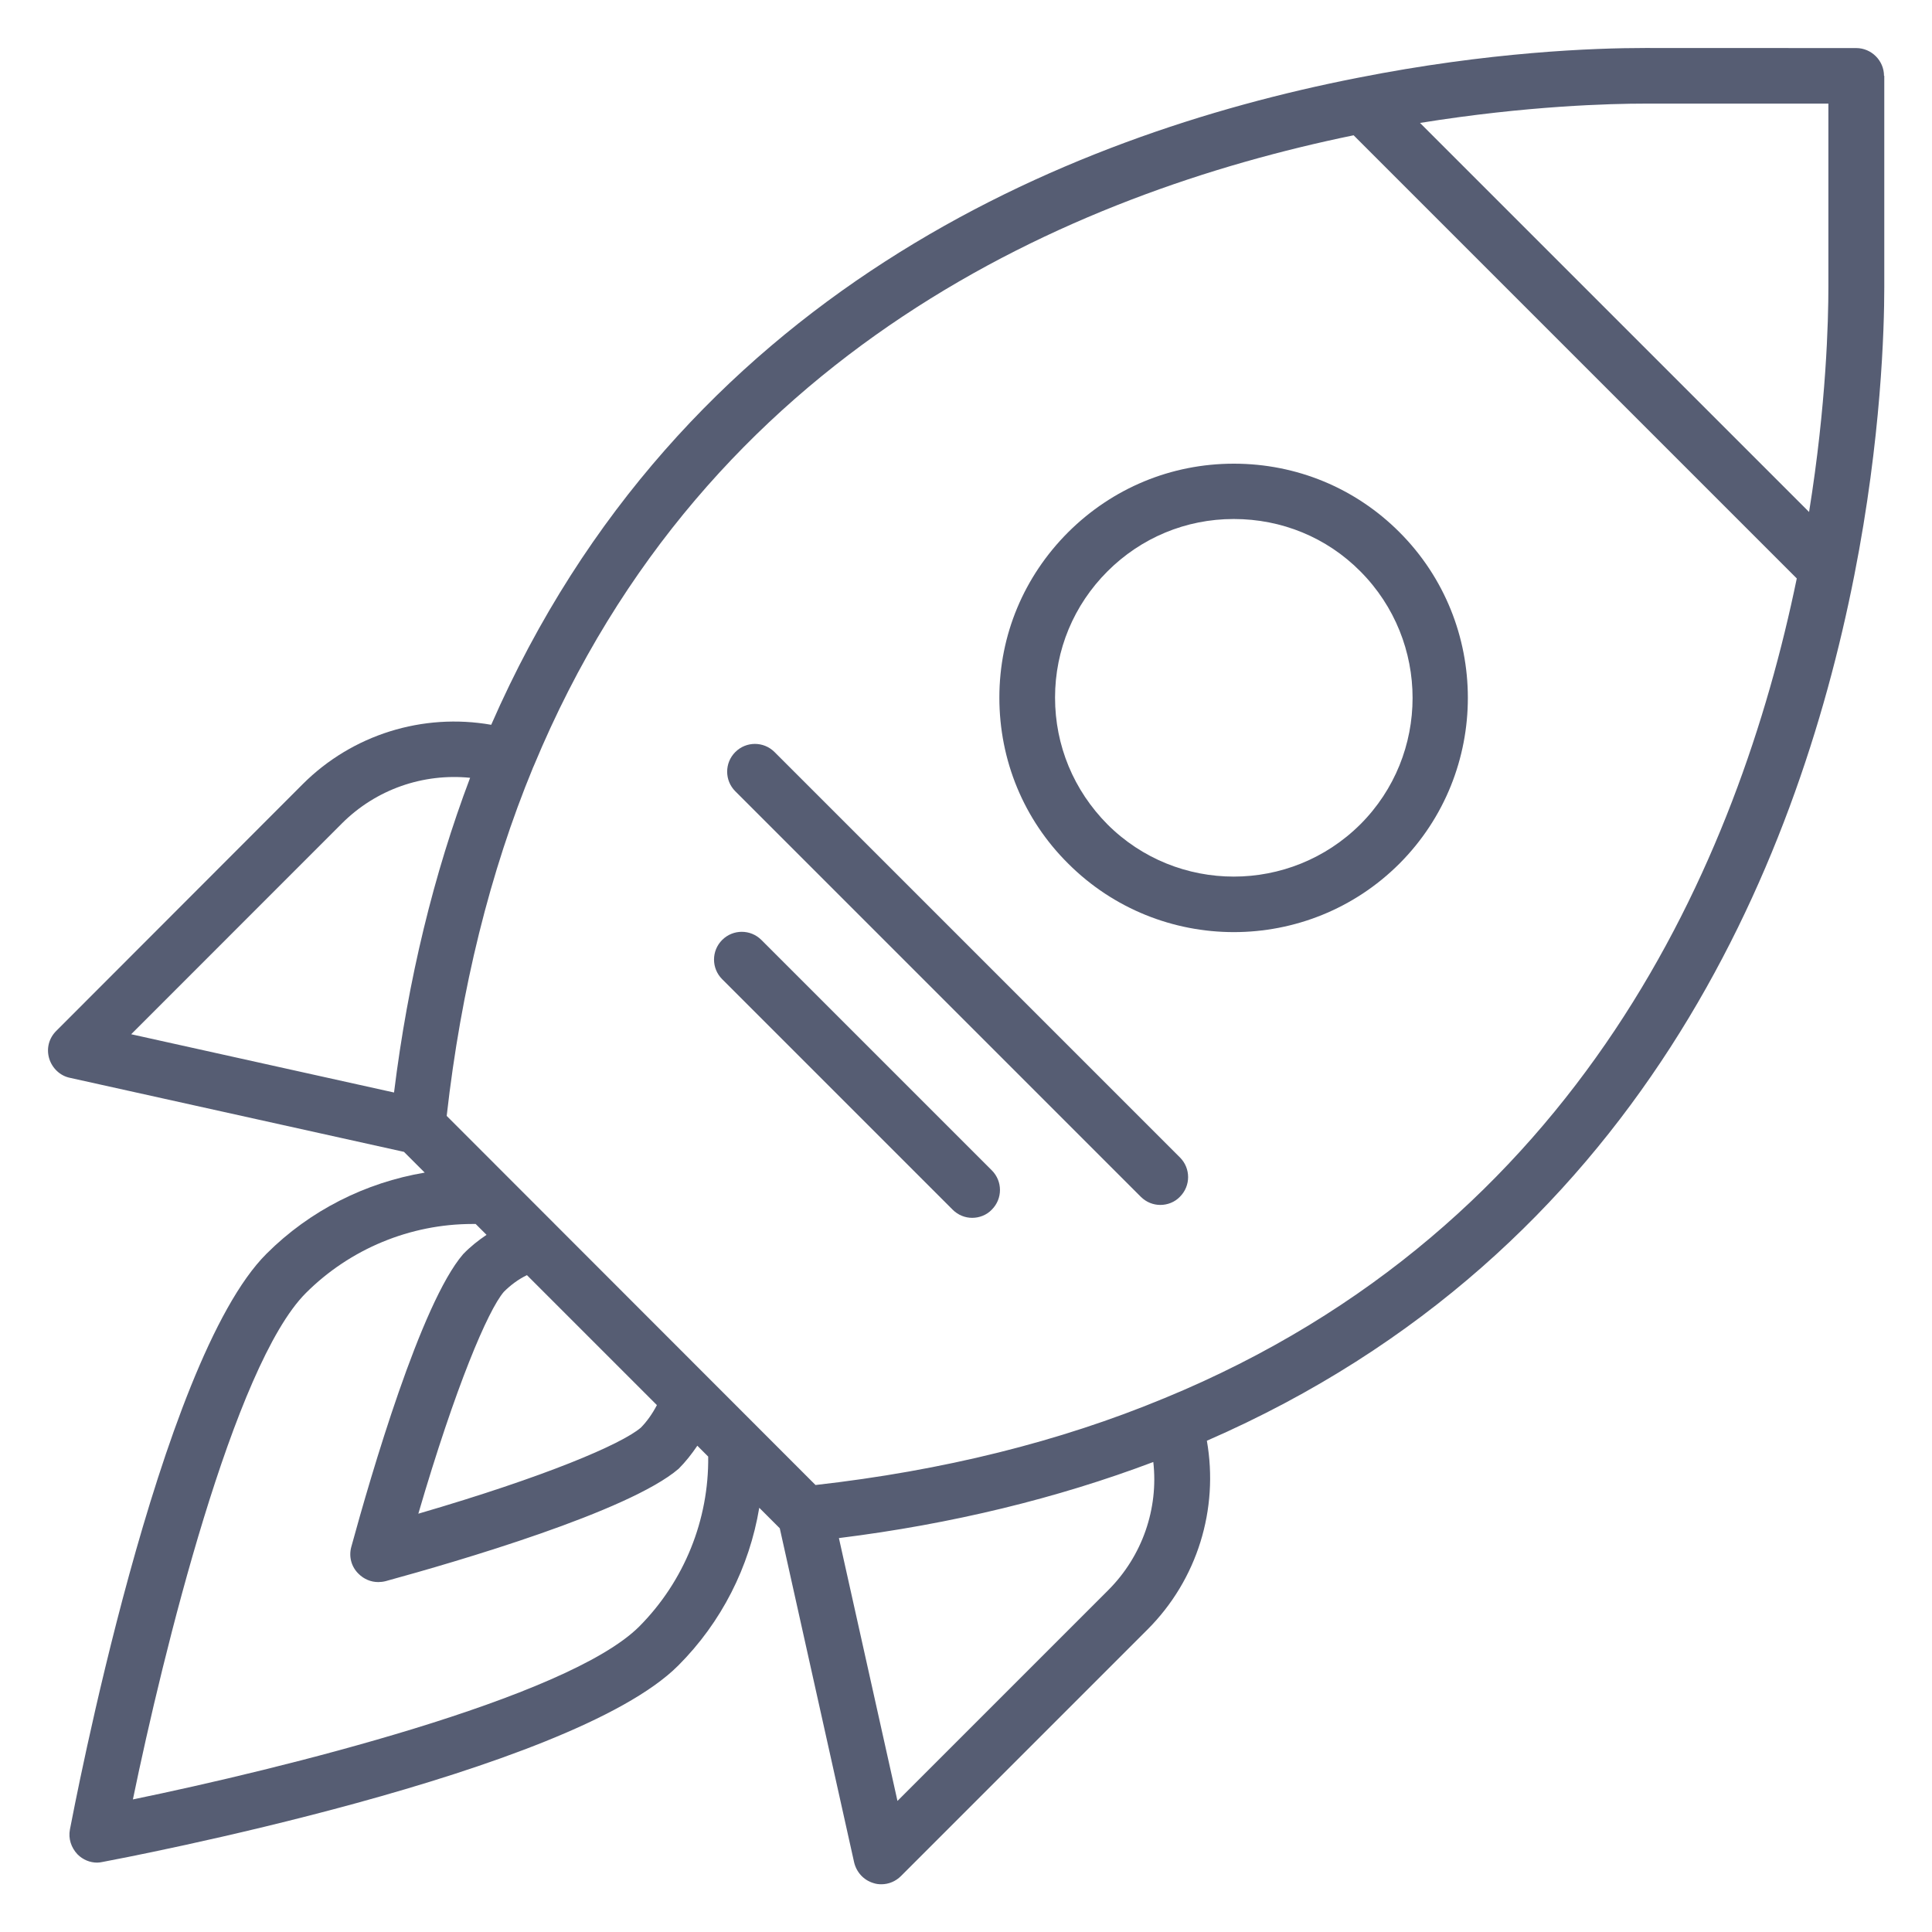 <?xml version="1.0" encoding="UTF-8"?>
<svg width="100pt" height="100pt" version="1.1" viewBox="0 0 100 100" xmlns="http://www.w3.org/2000/svg">
 <g fill="#565d73">
  <path d="m63.863 24s-0.016 0 0 0c-3.258 0-6.289 1.273-8.574 3.547-2.289 2.289-3.562 5.316-3.562 8.562 0 3.242 1.258 6.305 3.562 8.59 2.363 2.363 5.469 3.547 8.574 3.547s6.211-1.184 8.574-3.547c4.727-4.742 4.711-12.438 0-17.152-2.285-2.289-5.332-3.547-8.574-3.547zm6.547 18.668c-3.621 3.606-9.484 3.606-13.09 0-1.742-1.758-2.711-4.074-2.711-6.562 0-2.469 0.969-4.789 2.711-6.531 1.742-1.742 4.062-2.711 6.531-2.711h0.016c2.469 0 4.805 0.953 6.547 2.711 3.602 3.621 3.602 9.488-0.004 13.094z"/>
  <path d="m97.516 3.926c0-0.789-0.652-1.438-1.438-1.438l-10.926-0.004c-2.637 0-8.074 0.195-14.895 1.547-15.152 2.969-35.09 11.211-44.832 33.484-3.531-0.621-7.184 0.5-9.758 3.074l-12.758 12.773c-0.379 0.379-0.516 0.91-0.363 1.426 0.152 0.5 0.562 0.895 1.074 1l17.289 3.832 1.074 1.074c-3.062 0.516-5.938 1.953-8.184 4.195-5.59 5.562-9.984 28.82-10.18 29.805-0.09 0.469 0.062 0.938 0.395 1.289 0.273 0.273 0.637 0.426 1.016 0.426 0.09 0 0.184-0.016 0.258-0.031 0.984-0.184 24.227-4.574 29.816-10.168 2.242-2.242 3.684-5.106 4.195-8.168l1.062 1.062 3.848 17.289c0.121 0.516 0.5 0.926 1 1.074 0.137 0.047 0.273 0.062 0.41 0.062 0.379 0 0.742-0.152 1.016-0.426l12.758-12.758c2.59-2.59 3.695-6.242 3.074-9.773 22.289-9.711 30.531-29.668 33.516-44.816 1.395-7.074 1.547-12.773 1.547-14.895v-10.938zm-12.363 1.438h9.484v9.484c0 1.758-0.105 6.09-1 11.652l-20.137-20.137c5.547-0.895 9.895-1 11.652-1zm-67.457 37.258c1.773-1.773 4.211-2.606 6.637-2.363-1.879 4.969-3.211 10.426-3.938 16.289l-13.605-3.016zm9.578 23.379 6.727 6.727c-0.227 0.438-0.516 0.848-0.832 1.168-1.016 0.863-4.926 2.531-11.516 4.453 1.926-6.59 3.606-10.531 4.426-11.484 0.348-0.348 0.754-0.652 1.195-0.863zm5.816 18.184c-3.727 3.727-18.637 7.394-26.211 8.953 1.562-7.574 5.227-22.484 8.953-26.211 2.289-2.289 5.41-3.574 8.621-3.574h0.168l0.562 0.562c-0.426 0.289-0.832 0.605-1.211 1-2.184 2.531-4.773 11.438-5.789 15.152-0.137 0.5 0 1.031 0.379 1.395 0.273 0.273 0.637 0.426 1.016 0.426 0.121 0 0.258-0.016 0.379-0.047 3.711-1.016 12.59-3.606 15.168-5.816 0.363-0.363 0.684-0.773 0.969-1.195l0.562 0.562c0.039 3.262-1.23 6.441-3.566 8.793zm24.273-1.879-10.91 10.91-3.031-13.605c5.848-0.727 11.305-2.062 16.273-3.938 0.273 2.402-0.559 4.859-2.332 6.633zm2.879-9.926c-5.394 2.242-11.453 3.742-18.031 4.484l-19.09-19.105c0.742-6.574 2.242-12.637 4.469-18.031 0.016-0.031 0.031-0.074 0.047-0.105 8.938-21.5 27.832-29.621 42.426-32.621l22.938 22.938c-3.016 14.625-11.168 33.562-32.758 42.441z"/>
  <path d="m40.09 38.926c-0.562-0.562-1.469-0.562-2.031 0s-0.562 1.469 0 2.031l20.984 20.984c0.289 0.289 0.652 0.426 1.016 0.426 0.363 0 0.742-0.137 1.016-0.426 0.562-0.562 0.562-1.469 0-2.031z"/>
  <path d="m39.41 48.652c-0.562-0.562-1.469-0.562-2.031 0s-0.562 1.469 0 2.031l11.926 11.926c0.289 0.289 0.652 0.426 1.016 0.426 0.363 0 0.742-0.137 1.016-0.426 0.562-0.562 0.562-1.469 0-2.031z"/>
 </g>
</svg>
